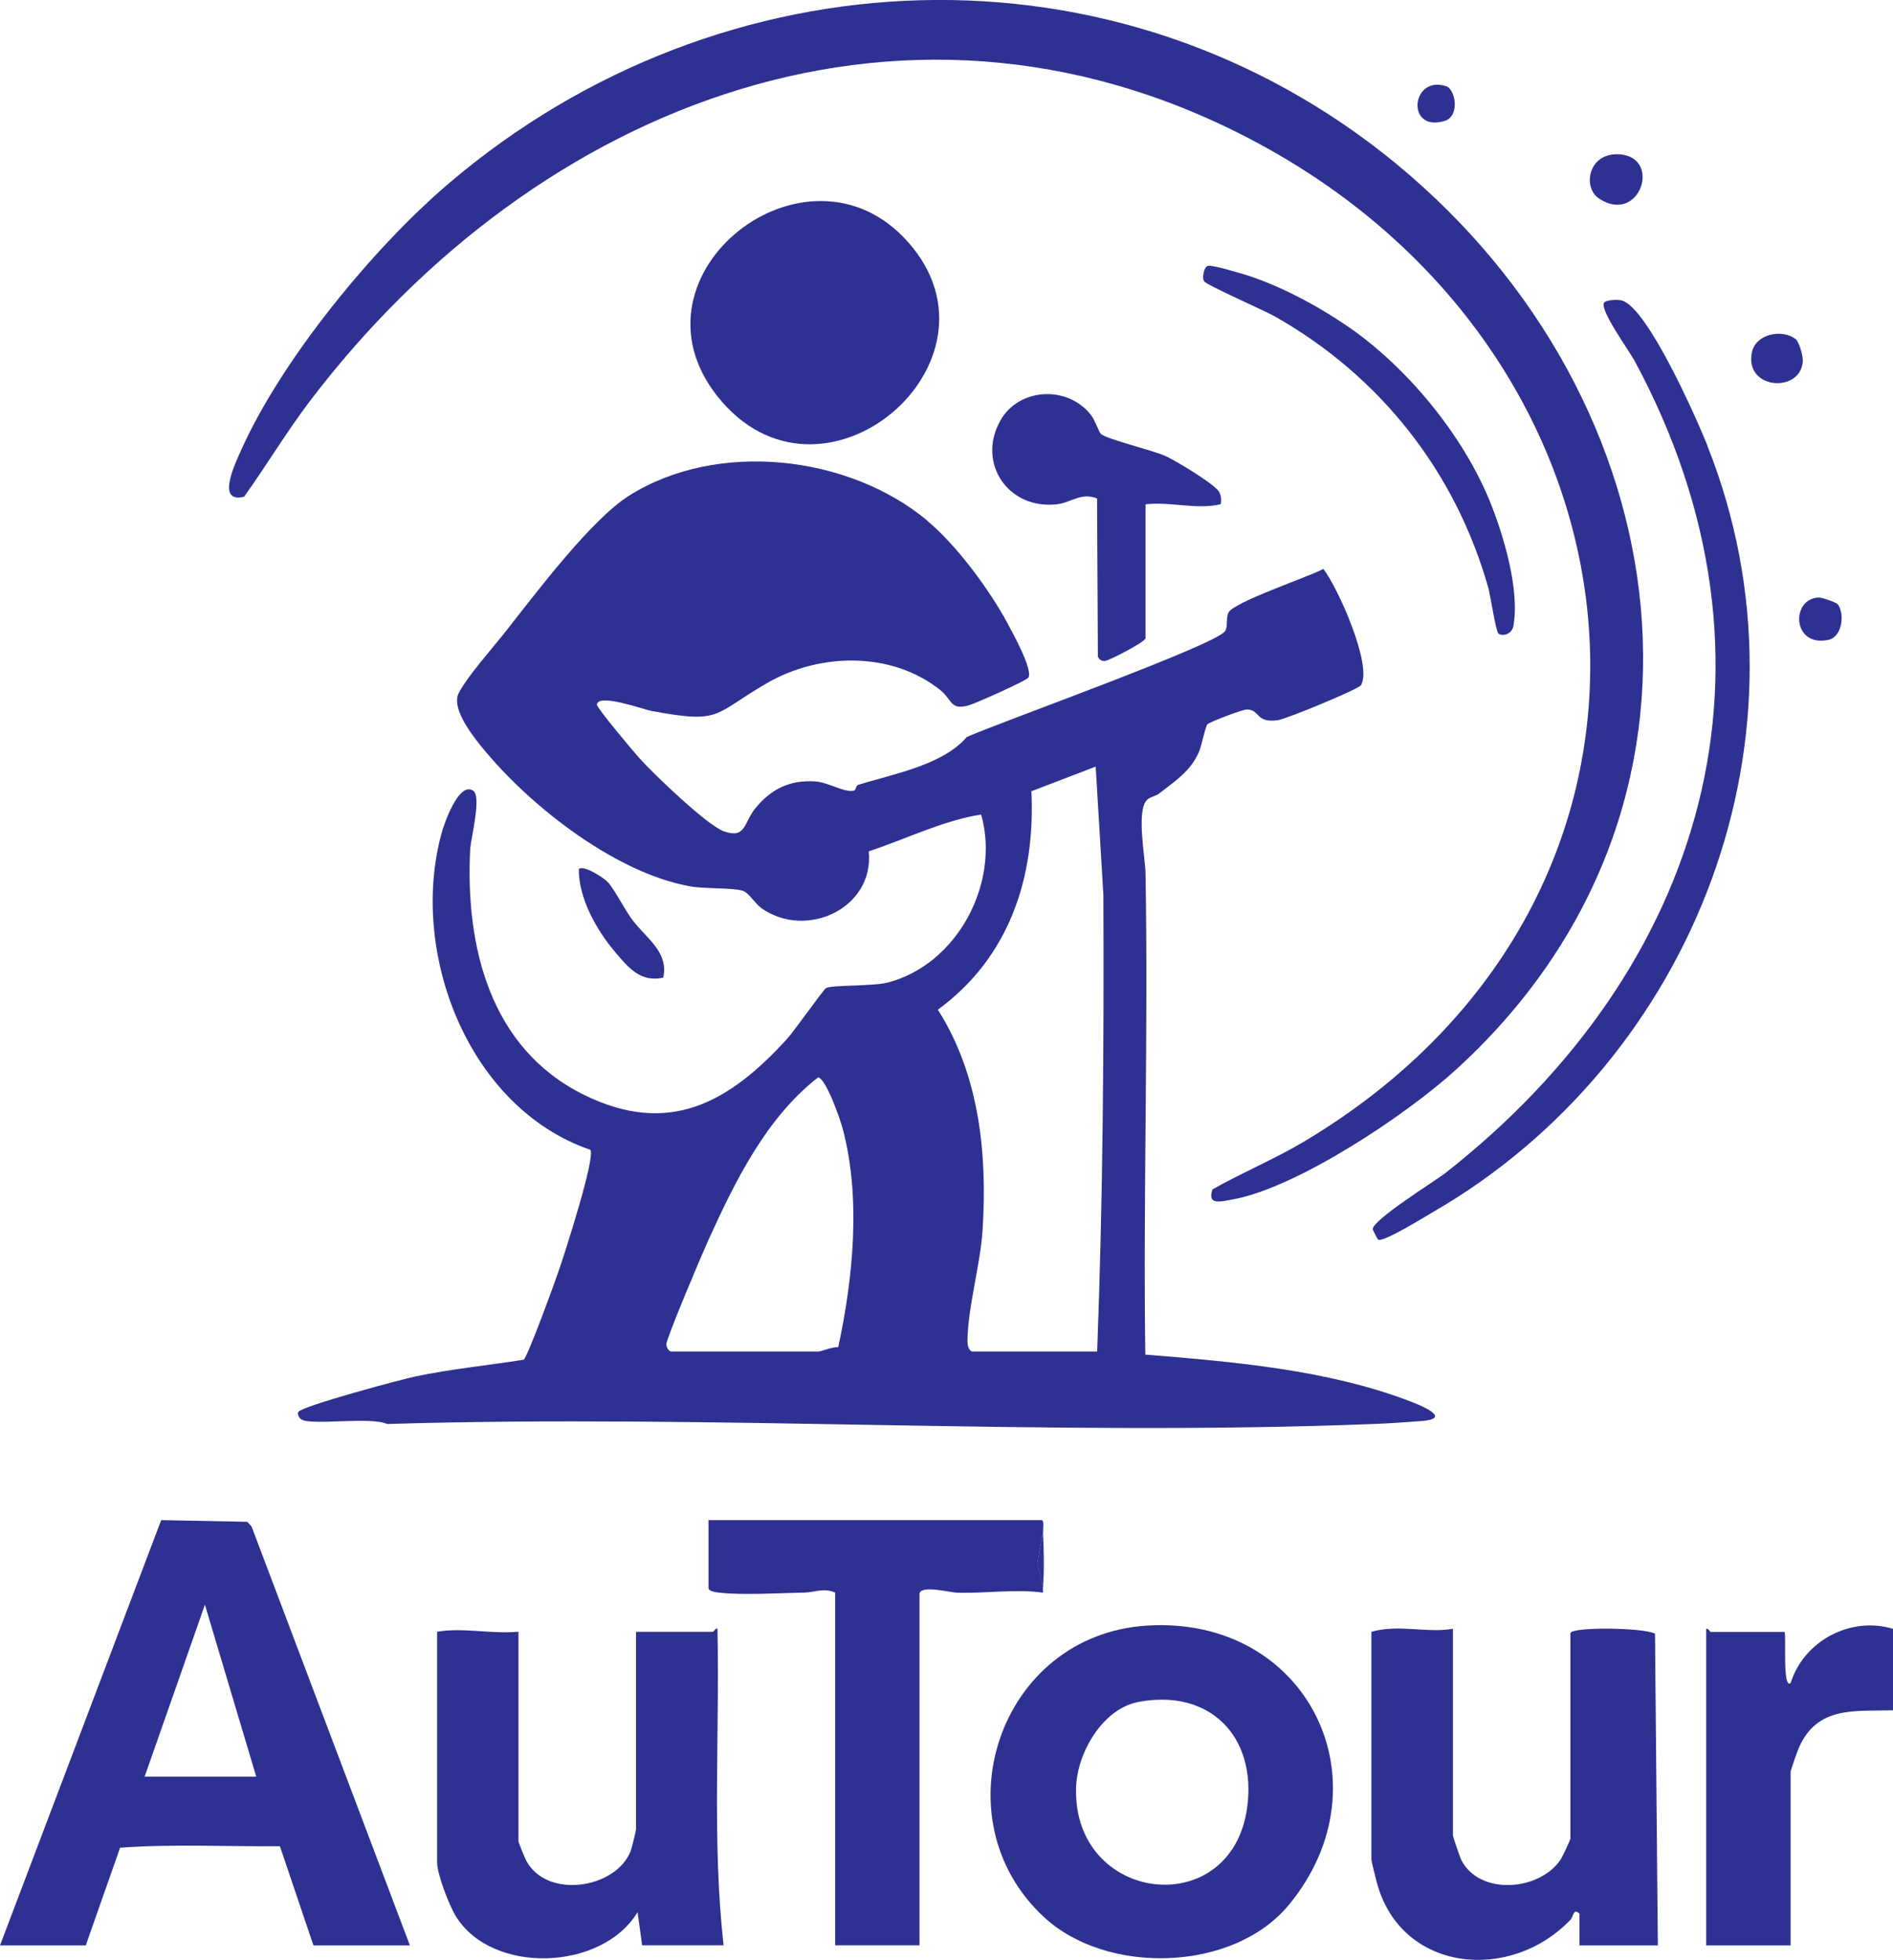 <?xml version="1.0" encoding="UTF-8"?>
<svg id="Layer_1" data-name="Layer 1" xmlns="http://www.w3.org/2000/svg" viewBox="0 0 179.68 186">
  <defs>
    <style>
      .cls-1 {
        fill: #2e3192;
      }
    </style>
  </defs>
  <path class="cls-1" d="M88,49.41c2.77,2.3,5.89,6.51,7.61,9.7.47.88,2.5,4.53,1.99,5.21-.24.31-5.05,2.46-5.69,2.63-1.75.47-1.49-.53-2.67-1.47-4.63-3.69-11.43-3.52-16.37-.69-5.26,3.02-4.26,3.94-11.08,2.67-.62-.11-5.1-1.72-5.13-.58,0,.32,3.53,4.52,4.02,5.06,1.39,1.55,6.43,6.37,8,6.94,2.12.78,1.92-.82,2.99-2.14,1.52-1.87,3.31-2.75,5.74-2.58,1.24.09,2.74,1.09,3.65.87.2-.05.16-.48.41-.55,3.33-1.04,7.98-1.85,10.29-4.53,2.92-1.33,23.8-8.77,24.54-10.08.27-.47.05-1.15.29-1.71.43-1.01,7.62-3.4,9.02-4.17,1.39,1.79,4.69,9.18,3.57,11.04-.22.37-7.01,3.18-7.86,3.31-2.15.33-1.7-1.01-2.98-1.01-.41,0-3.47,1.17-3.72,1.39-.21.19-.56,2.06-.83,2.67-.81,1.83-2.28,2.76-3.79,3.93-.33.26-.85.3-1.13.59-1.04,1.05-.16,5.46-.14,6.99.27,15.21-.23,30.45-.02,45.65,8.33.68,17.31,1.43,25.17,4.45.55.21,1.08.43,1.59.71,1.32.74.72,1.05-.56,1.15-1.45.11-3.14.23-4.58.28-30.91,1.21-62.6-.95-93.59,0-1.61-.73-7.17.18-8.14-.44-.23-.15-.41-.54-.28-.71.42-.58,9.72-3.07,11.09-3.36,3.39-.71,6.87-1.05,10.29-1.59.38-.25,3-7.46,3.36-8.52.52-1.52,3.47-10.64,2.98-11.4-11.6-3.98-17.24-18.72-14.12-30.08.22-.81,1.62-4.92,2.99-4,.83.56-.23,4.54-.28,5.56-.47,9.2,1.87,18.89,10.78,23.29,8.07,3.99,13.78.75,19.27-5.27.76-.84,3.44-4.67,3.73-4.85.49-.3,4.43-.17,5.79-.51,6.62-1.67,10.77-9.43,8.93-15.96-3.61.56-7.16,2.34-10.67,3.49.54,5.4-5.92,8.41-10.2,5.39-.56-.4-1.21-1.49-1.78-1.65-1.01-.3-3.59-.16-5.01-.42-7.32-1.33-15.79-8.07-20.26-13.87-.81-1.06-2.32-3.19-1.67-4.46.82-1.61,3.32-4.4,4.55-5.97,2.8-3.56,8.01-10.49,11.62-12.77,8.35-5.27,20.81-3.87,28.3,2.36ZM92.27,128.26h11.87c.55-14.45.65-28.88.59-43.36l-.73-12.15-6.1,2.34c.39,8.21-2.12,15.79-8.88,20.73,3.93,6.18,4.7,13.63,4.25,20.85-.2,3.31-1.42,7.42-1.44,10.6,0,.35.09.88.44.99ZM63.66,128.26h14.02c.29,0,1.36-.47,1.88-.41,1.42-6.53,2.18-14.22.42-20.76-.23-.87-1.55-4.68-2.32-4.85-4.94,3.83-7.92,9.93-10.46,15.53-.54,1.18-3.96,9.26-3.95,9.8,0,.27.2.63.42.69Z"/>
  <path class="cls-1" d="M132.64,15.64c26.94,22.24,32.8,61.03,5.56,85.87-4.68,4.27-15.04,11.19-21.16,12.31-1.21.22-2.47.59-1.95-.95,2.83-1.6,5.94-2.89,8.73-4.56,38.92-23.25,34.42-73.23-3.68-94.32C86.76-4.48,50.97,9.63,29.35,38.15c-2.2,2.91-4.07,6.04-6.18,8.99-2.71.67-.84-3.17-.25-4.49,3.82-8.52,12.49-19.13,19.71-25.27,25.88-22.03,63.43-23.68,90.02-1.74Z"/>
  <path class="cls-1" d="M38.91,184.62h-9.16l-3.18-9.41c-5.04.04-10.2-.23-15.17.14l-3.26,9.27H0l15.3-40.36,8.17.16.41.45,15.03,39.76ZM24.32,168.6l-4.87-16.31-5.72,16.31h10.59Z"/>
  <path class="cls-1" d="M122.33,180.78c-5.23,6.34-17.22,6.72-23.23,1.16-10.07-9.3-4.31-26.78,9.76-27.67,15.27-.96,23.02,14.93,13.48,26.5ZM108.08,161.51c-3.43.64-5.83,4.83-5.94,8.1-.36,11.03,14.75,12.84,16.24,1.92.91-6.69-3.5-11.29-10.3-10.02Z"/>
  <path class="cls-1" d="M137.91,154.58v19.6c0,.13.67,2.09.8,2.35,1.77,3.41,7.49,2.91,9.45-.1.16-.25.9-1.83.9-1.96v-19.46c0-.66,7.07-.55,8.03.03l.27,29.58h-7.44v-3c-.59-.59-.57.28-.85.56-5.75,6.03-16.19,4.98-18.41-3.63-.1-.38-.49-1.9-.49-2.09v-21.6c2.57-.75,5.29.15,7.73-.29Z"/>
  <path class="cls-1" d="M49.21,154.86v19.89c0,.1.62,1.6.74,1.83,1.98,3.69,8.52,2.64,9.91-.91.1-.25.51-1.92.51-2.07v-18.74h7.3c.06,0,.32-.43.43-.29.22,10.01-.53,20.09.58,30.04h-7.73l-.43-3.15c-3.38,5.6-13.84,5.96-17.26.38-.63-1.03-1.77-3.97-1.77-5.1v-21.89c2.52-.42,5.13.24,7.73,0Z"/>
  <path class="cls-1" d="M99,150.57c-.02.19.01.38,0,.57-2.64-.36-5.43.09-8.16.01-.61-.02-3.56-.78-3.56.13v33.33h-8.01v-33.48c-1.13-.47-1.98,0-2.99.01-2.35.04-5.82.26-8.04,0-.29-.03-.99-.13-.99-.44v-6.44h31.61c.28,0,.13.83.15,1.14l-.55,2.97.55,2.18Z"/>
  <path class="cls-1" d="M85.74,22.49c10.95,11.24-7.13,27.24-17.21,15.64-10.01-11.51,7.45-25.67,17.21-15.64Z"/>
  <path class="cls-1" d="M162.06,42.31c10.87,27.29-1.15,58.33-26.05,72.72-.69.4-4.77,2.93-5.21,2.61-.04-.03-.5-.92-.5-.98-.07-.86,5.83-4.53,6.83-5.29,24.7-19.33,33.48-48.49,18.01-77.15-.49-.91-3.34-4.83-2.88-5.5.18-.26,1.28-.32,1.7-.2,2.45.73,7.08,11.2,8.12,13.8Z"/>
  <path class="cls-1" d="M179.68,154.58v7.73c-3.67.1-7.17-.42-8.92,3.52-.15.34-.8,2.17-.8,2.34v16.45h-8.01v-30.04c.21-.08.34.29.43.29h7.01c.17.3-.22,5.46.57,4.86,1.24-3.99,5.67-6.38,9.73-5.15Z"/>
  <path class="cls-1" d="M108.72,60.59c-.11.38-3.51,2.14-3.87,2.14-.34,0-.49-.12-.64-.41l-.08-15.02c-1.55-.6-2.41.4-3.84.56-4.58.5-7.59-3.89-5.35-7.93,1.75-3.15,6.43-3.4,8.64-.51.38.5.72,1.6.94,1.78.6.5,4.86,1.52,6.09,2.07.94.42,4.77,2.71,5.13,3.45.18.36.2.74.13,1.13-2.32.55-4.74-.27-7.14.01v12.73Z"/>
  <path class="cls-1" d="M128.08,31.08c5.52,3.84,10.71,10.16,13.27,16.34,1.33,3.22,2.94,8.59,2.29,12.02-.13.68-.93,1.01-1.41.69-.24-.16-.78-3.71-.96-4.33-3.12-11.06-10.3-20.14-20.28-25.78-.99-.56-6.47-2.96-6.7-3.33s.02-1.39.35-1.46c.44-.09,2.41.51,3.02.68,3.47.98,7.46,3.11,10.42,5.18Z"/>
  <path class="cls-1" d="M57.7,83.72c.65.72,1.59,2.59,2.3,3.55,1.29,1.73,3.51,3.07,2.95,5.51-2.15.47-3.3-.94-4.57-2.44-1.76-2.08-3.46-5.08-3.44-7.86.44-.44,2.4.84,2.76,1.24Z"/>
  <path class="cls-1" d="M151.76,18.83c-1.59-1.07-.99-4.44,2.03-4.18,4,.36,1.8,6.74-2.03,4.18Z"/>
  <path class="cls-1" d="M170.45,32.19c.32.25.7,1.61.67,2.07-.17,3.08-5.53,2.74-4.84-.79.35-1.81,2.9-2.28,4.17-1.28Z"/>
  <path class="cls-1" d="M174.46,57.37c.63.89.43,3.08-.94,3.36-3.47.7-3.53-3.99-.86-4.02.33,0,1.65.46,1.8.66Z"/>
  <path class="cls-1" d="M137.26,8.18c.91.3,1.32,2.84-.12,3.29-3.73,1.15-3.21-4.37.12-3.29Z"/>
  <path class="cls-1" d="M99,150.57l-.55-2.18.55-2.97c.08,1.52.13,3.65,0,5.15Z"/>
</svg>